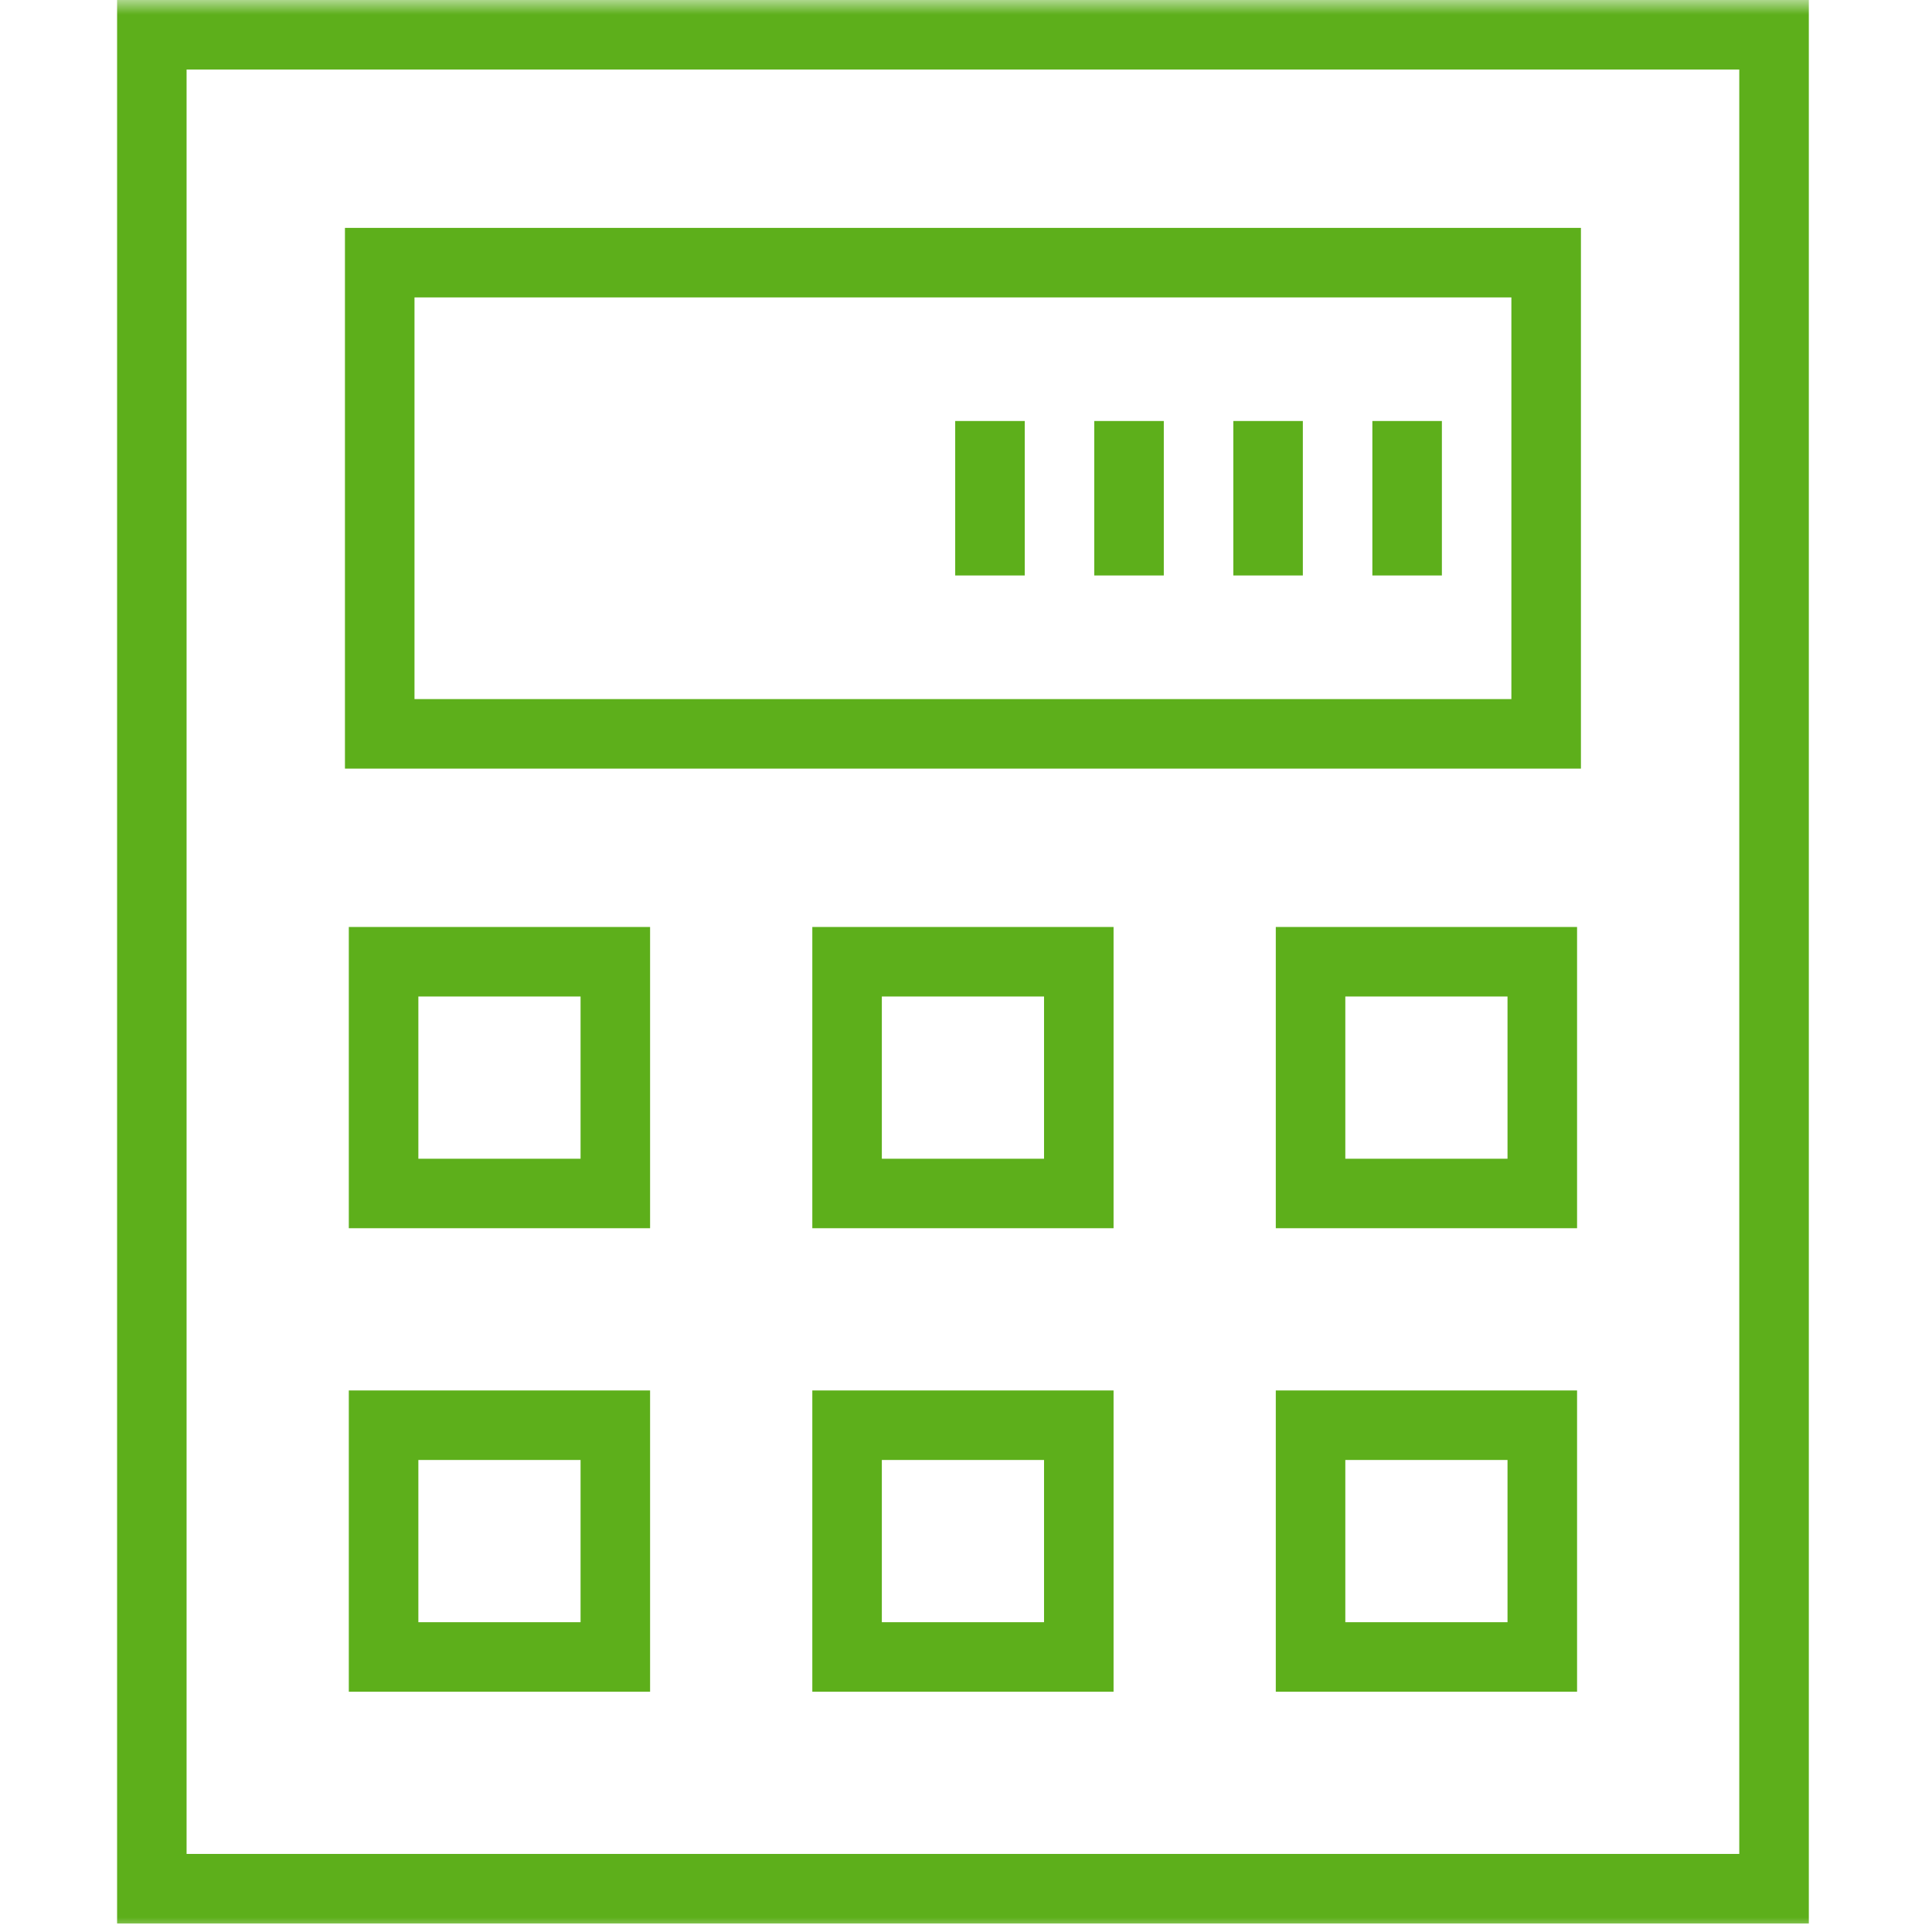 <?xml version="1.0" encoding="UTF-8"?>
<svg width="66px" height="66px" viewBox="0 0 66 66" version="1.1" xmlns="http://www.w3.org/2000/svg" xmlns:xlink="http://www.w3.org/1999/xlink">
    <title>cost_allocation_icon</title>
    <defs>
        <rect id="path-1" x="0" y="0" width="66" height="66"></rect>
    </defs>
    <g id="Page-2" stroke="none" stroke-width="1" fill="none" fill-rule="evenodd">
        <g id="Better-Accounting-for-Your-Freight-Costs" transform="translate(-322, -3363)">
            <g id="cost_allocation_icon" transform="translate(322, 3363)">
                <mask id="mask-2" fill="white">
                    <use xlink:href="#path-1"></use>
                </mask>
                <g id="Rectangle"></g>
                <g id="Group-13" mask="url(#mask-2)" fill="#5DAF1B">
                    <g transform="translate(4, 0)">
                        <path d="M10.292,39.584 L15.833,39.584 L15.833,34.042 L10.292,34.042 L10.292,39.584 Z M7.916,41.958 L18.208,41.958 L18.208,31.667 L7.916,31.667 L7.916,41.958 Z" id="Fill-1"></path>
                        <path d="M26.125,39.584 L31.666,39.584 L31.666,34.042 L26.125,34.042 L26.125,39.584 Z M23.75,41.958 L34.041,41.958 L34.041,31.667 L23.75,31.667 L23.75,41.958 Z" id="Fill-2"></path>
                        <path d="M41.958,39.584 L47.499,39.584 L47.499,34.042 L41.958,34.042 L41.958,39.584 Z M39.583,41.958 L49.875,41.958 L49.875,31.667 L39.583,31.667 L39.583,41.958 Z" id="Fill-3"></path>
                        <path d="M10.292,55.417 L15.833,55.417 L15.833,49.875 L10.292,49.875 L10.292,55.417 Z M7.916,57.792 L18.208,57.792 L18.208,47.5 L7.916,47.5 L7.916,57.792 Z" id="Fill-4"></path>
                        <path d="M26.125,55.417 L31.666,55.417 L31.666,49.875 L26.125,49.875 L26.125,55.417 Z M23.75,57.792 L34.041,57.792 L34.041,47.5 L23.75,47.5 L23.75,57.792 Z" id="Fill-5"></path>
                        <path d="M41.958,55.417 L47.499,55.417 L47.499,49.875 L41.958,49.875 L41.958,55.417 Z M39.583,57.792 L49.875,57.792 L49.875,47.5 L39.583,47.5 L39.583,57.792 Z" id="Fill-6"></path>
                        <path d="M0,65.709 L57.792,65.709 L57.792,0 L0,0 L0,65.709 Z M2.374,63.333 L55.416,63.333 L55.416,2.375 L2.374,2.375 L2.374,63.333 Z" id="Fill-7"></path>
                        <path d="M10.16,23.882 L47.631,23.882 L47.631,10.16 L10.16,10.16 L10.16,23.882 Z M7.784,26.257 L50.007,26.257 L50.007,7.785 L7.784,7.785 L7.784,26.257 Z" id="Fill-8"></path>
                        <polygon id="Fill-9" points="42.882 19.659 45.257 19.659 45.257 14.382 42.882 14.382"></polygon>
                        <polygon id="Fill-10" points="38.132 19.659 40.507 19.659 40.507 14.382 38.132 14.382"></polygon>
                        <polygon id="Fill-11" points="33.382 19.659 35.757 19.659 35.757 14.382 33.382 14.382"></polygon>
                        <polygon id="Fill-12" points="28.631 19.659 31.007 19.659 31.007 14.382 28.631 14.382"></polygon>
                    </g>
                </g>
            </g>
        </g>
    </g>
</svg>